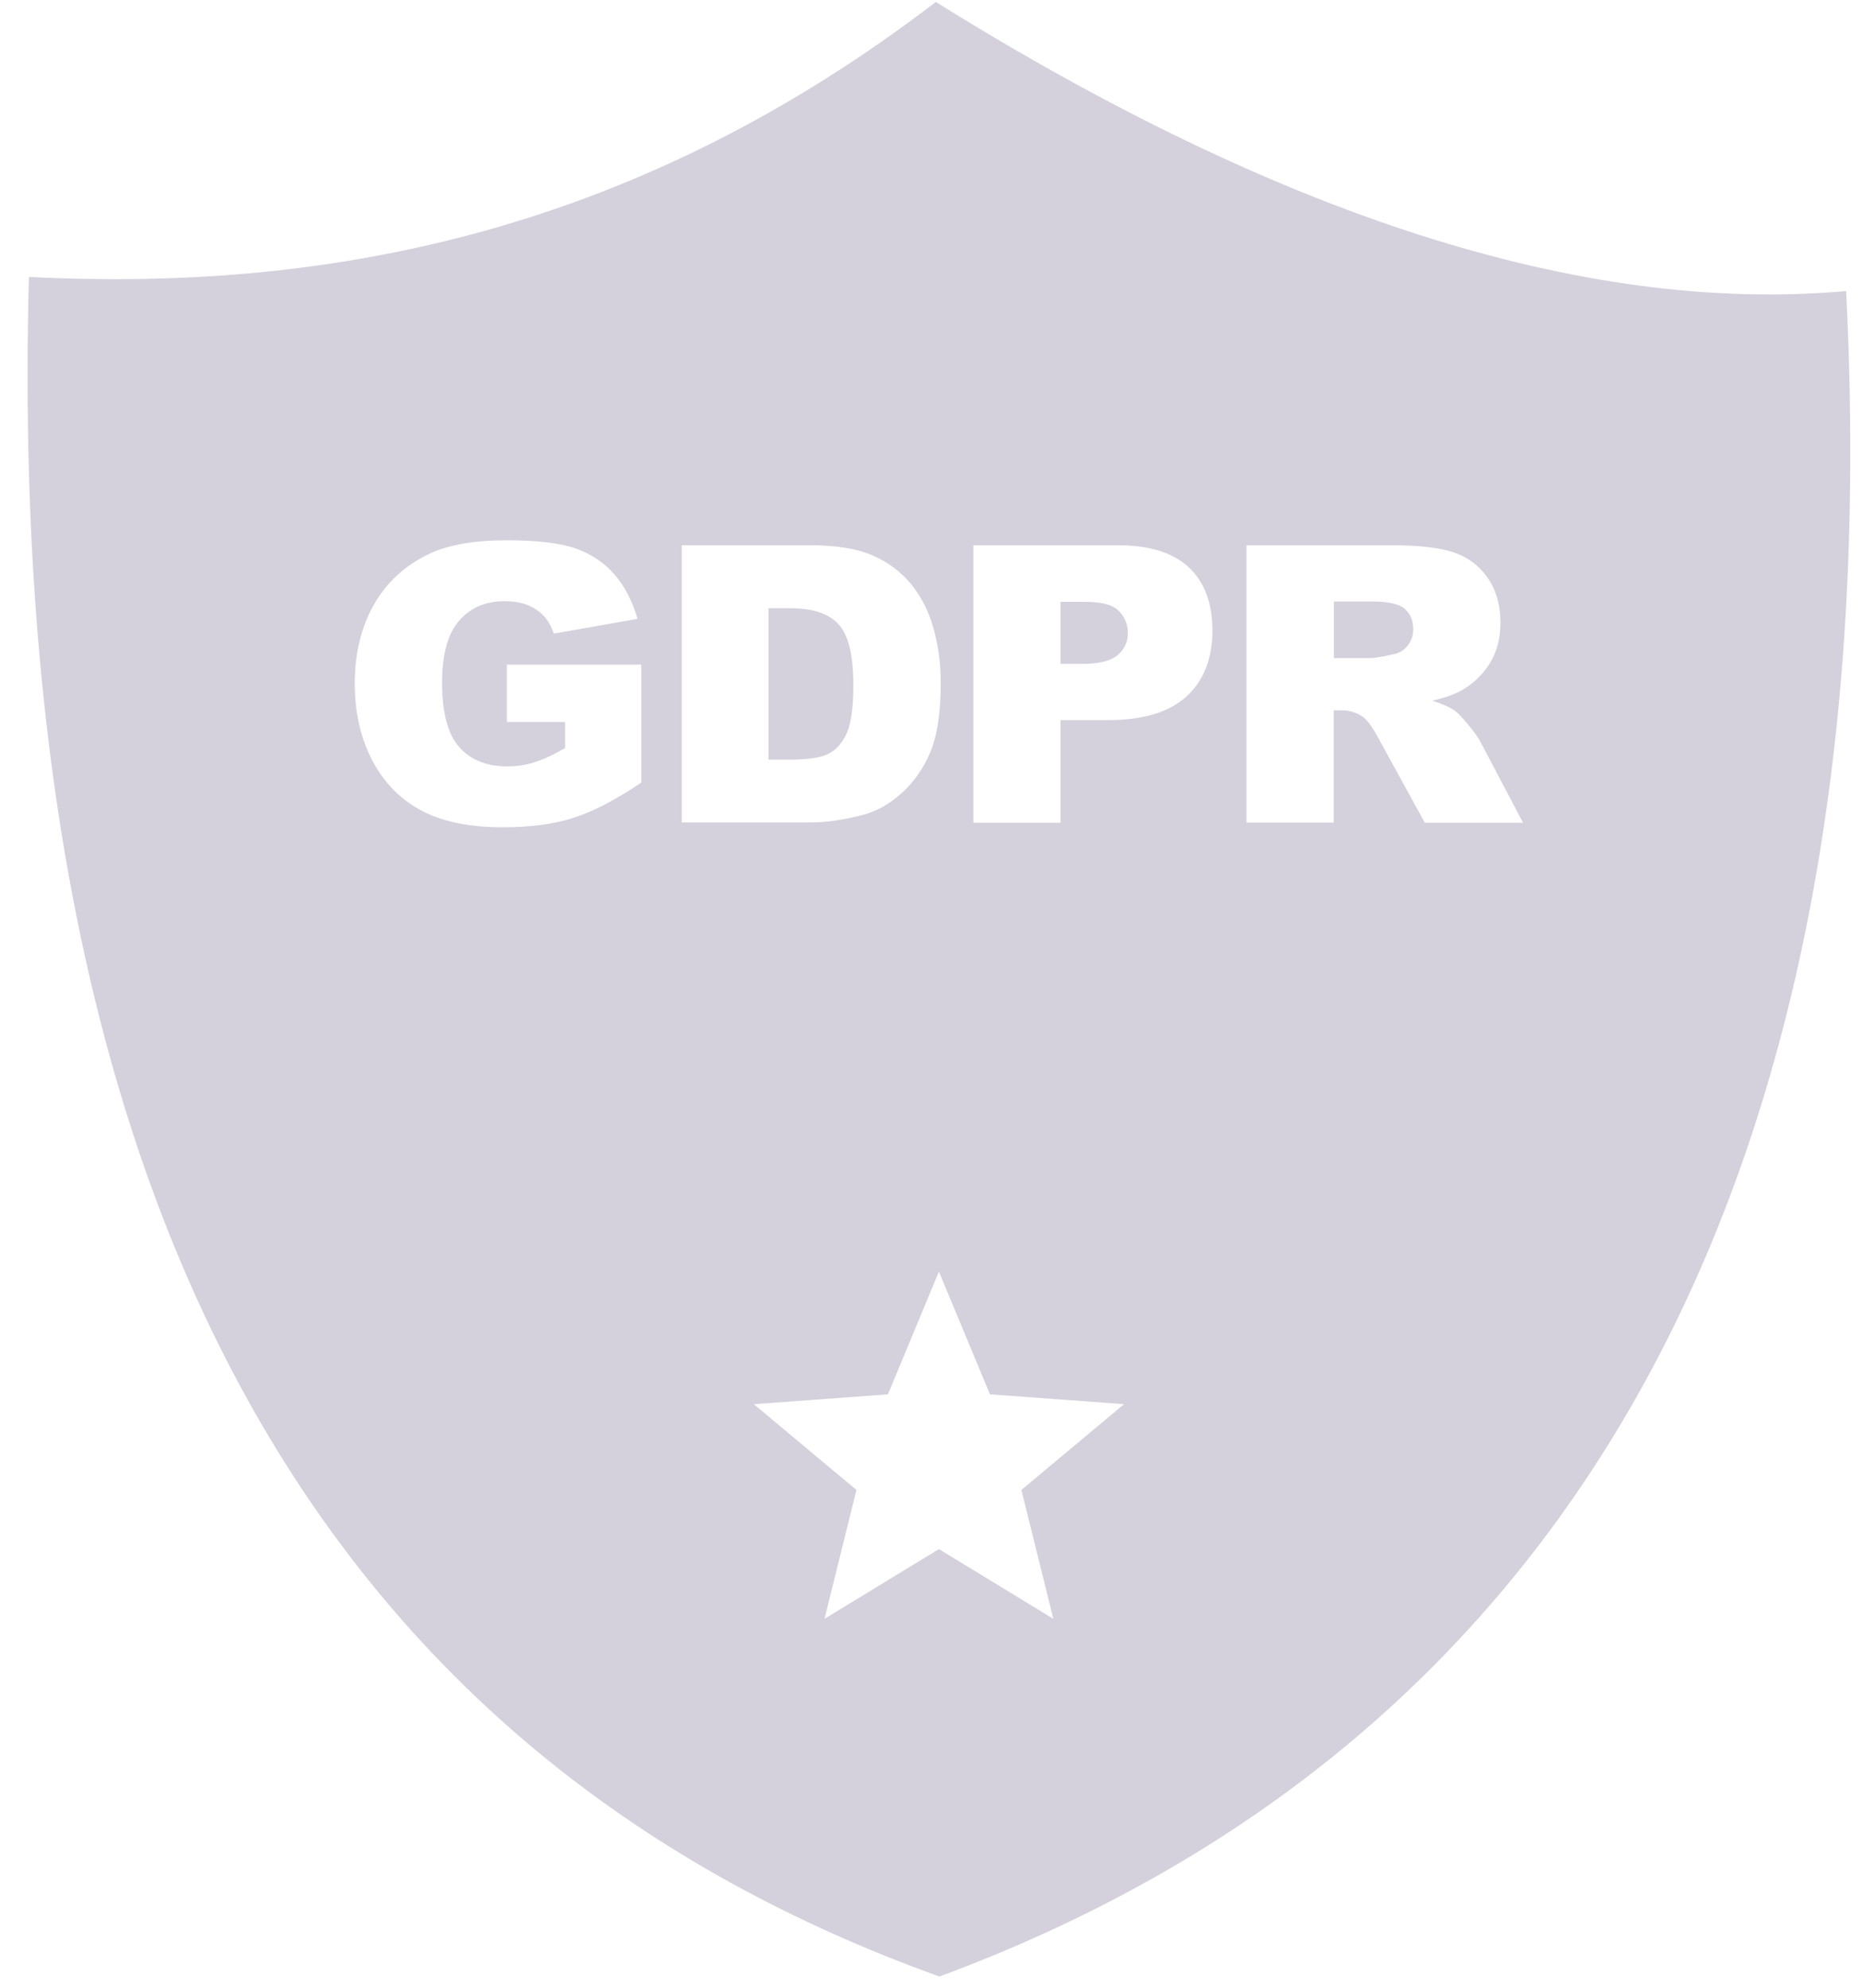 <svg width="59" height="63" viewBox="0 0 59 63" fill="none" xmlns="http://www.w3.org/2000/svg">
<g clip-path="url(#clip0_4255_18938)">
<path fill-rule="evenodd" clip-rule="evenodd" d="M29.653 0.062C40.431 6.783 50.141 9.975 58.497 9.222C59.964 38.298 49.072 55.472 29.767 62.625C11.123 55.925 0.101 39.48 0.917 8.774C10.725 9.278 20.341 7.195 29.653 0.062ZM29.751 40.289L31.368 44.179L35.618 44.49L32.364 47.208L33.377 51.292L29.751 49.082L26.125 51.292L27.138 47.208L23.884 44.49L28.134 44.179L29.751 40.289ZM16.06 22.887V21.059H20.321V24.796C19.505 25.346 18.787 25.718 18.162 25.916C17.537 26.115 16.793 26.212 15.931 26.212C14.872 26.212 14.009 26.034 13.343 25.677C12.677 25.321 12.161 24.791 11.794 24.089C11.427 23.386 11.241 22.576 11.241 21.665C11.241 20.703 11.443 19.873 11.846 19.16C12.248 18.453 12.832 17.913 13.607 17.546C14.211 17.261 15.027 17.119 16.044 17.119C17.031 17.119 17.764 17.205 18.255 17.383C18.745 17.561 19.148 17.831 19.474 18.203C19.794 18.575 20.037 19.043 20.202 19.608L17.547 20.077C17.439 19.741 17.253 19.486 16.989 19.313C16.726 19.135 16.395 19.048 15.988 19.048C15.383 19.048 14.903 19.257 14.547 19.669C14.185 20.082 14.009 20.738 14.009 21.634C14.009 22.587 14.19 23.264 14.552 23.671C14.913 24.078 15.419 24.282 16.065 24.282C16.375 24.282 16.664 24.241 16.943 24.15C17.222 24.063 17.542 23.91 17.904 23.702V22.877H16.06V22.887ZM21.596 17.276H25.692C26.497 17.276 27.153 17.383 27.649 17.597C28.145 17.816 28.558 18.122 28.883 18.524C29.209 18.931 29.441 19.399 29.586 19.934C29.736 20.469 29.808 21.039 29.808 21.634C29.808 22.576 29.699 23.305 29.483 23.819C29.266 24.338 28.966 24.771 28.579 25.122C28.191 25.473 27.778 25.708 27.339 25.82C26.735 25.977 26.188 26.059 25.697 26.059H21.601V17.276H21.596ZM24.349 19.267V24.068H25.026C25.604 24.068 26.012 24.007 26.26 23.88C26.503 23.753 26.694 23.534 26.833 23.223C26.973 22.907 27.04 22.398 27.04 21.696C27.04 20.764 26.885 20.128 26.575 19.786C26.265 19.44 25.754 19.272 25.036 19.272H24.349V19.267ZM30.841 17.276H35.427C36.424 17.276 37.172 17.511 37.673 17.979C38.169 18.447 38.417 19.114 38.417 19.98C38.417 20.866 38.143 21.563 37.601 22.062C37.059 22.561 36.233 22.816 35.117 22.816H33.604V26.069H30.841V17.276ZM33.609 21.034H34.285C34.823 21.034 35.194 20.942 35.411 20.759C35.628 20.576 35.737 20.341 35.737 20.061C35.737 19.786 35.644 19.552 35.453 19.359C35.267 19.165 34.91 19.069 34.394 19.069H33.604V21.034H33.609ZM39.497 26.069V17.276H44.088C44.94 17.276 45.591 17.348 46.04 17.495C46.489 17.638 46.856 17.908 47.13 18.295C47.404 18.687 47.543 19.16 47.543 19.725C47.543 20.214 47.44 20.632 47.223 20.988C47.011 21.344 46.722 21.63 46.35 21.854C46.117 21.991 45.792 22.108 45.384 22.2C45.715 22.307 45.952 22.413 46.102 22.52C46.2 22.592 46.35 22.75 46.541 22.984C46.732 23.218 46.861 23.401 46.923 23.529L48.261 26.069H45.147L43.675 23.386C43.489 23.04 43.324 22.811 43.179 22.709C42.977 22.571 42.755 22.505 42.502 22.505H42.26V26.064H39.497V26.069ZM42.26 20.851H43.427C43.551 20.851 43.799 20.81 44.16 20.728C44.341 20.693 44.491 20.601 44.604 20.453C44.723 20.306 44.78 20.133 44.78 19.944C44.78 19.659 44.687 19.44 44.506 19.287C44.325 19.135 43.979 19.058 43.478 19.058H42.265V20.851H42.26Z" fill="#D4D0DC"/>
</g>
<defs>
<clipPath id="clip0_4255_18938">
<rect width="57.75" height="62.562" fill="white" transform="translate(0.875 0.062)"/>
</clipPath>
</defs>
</svg>
